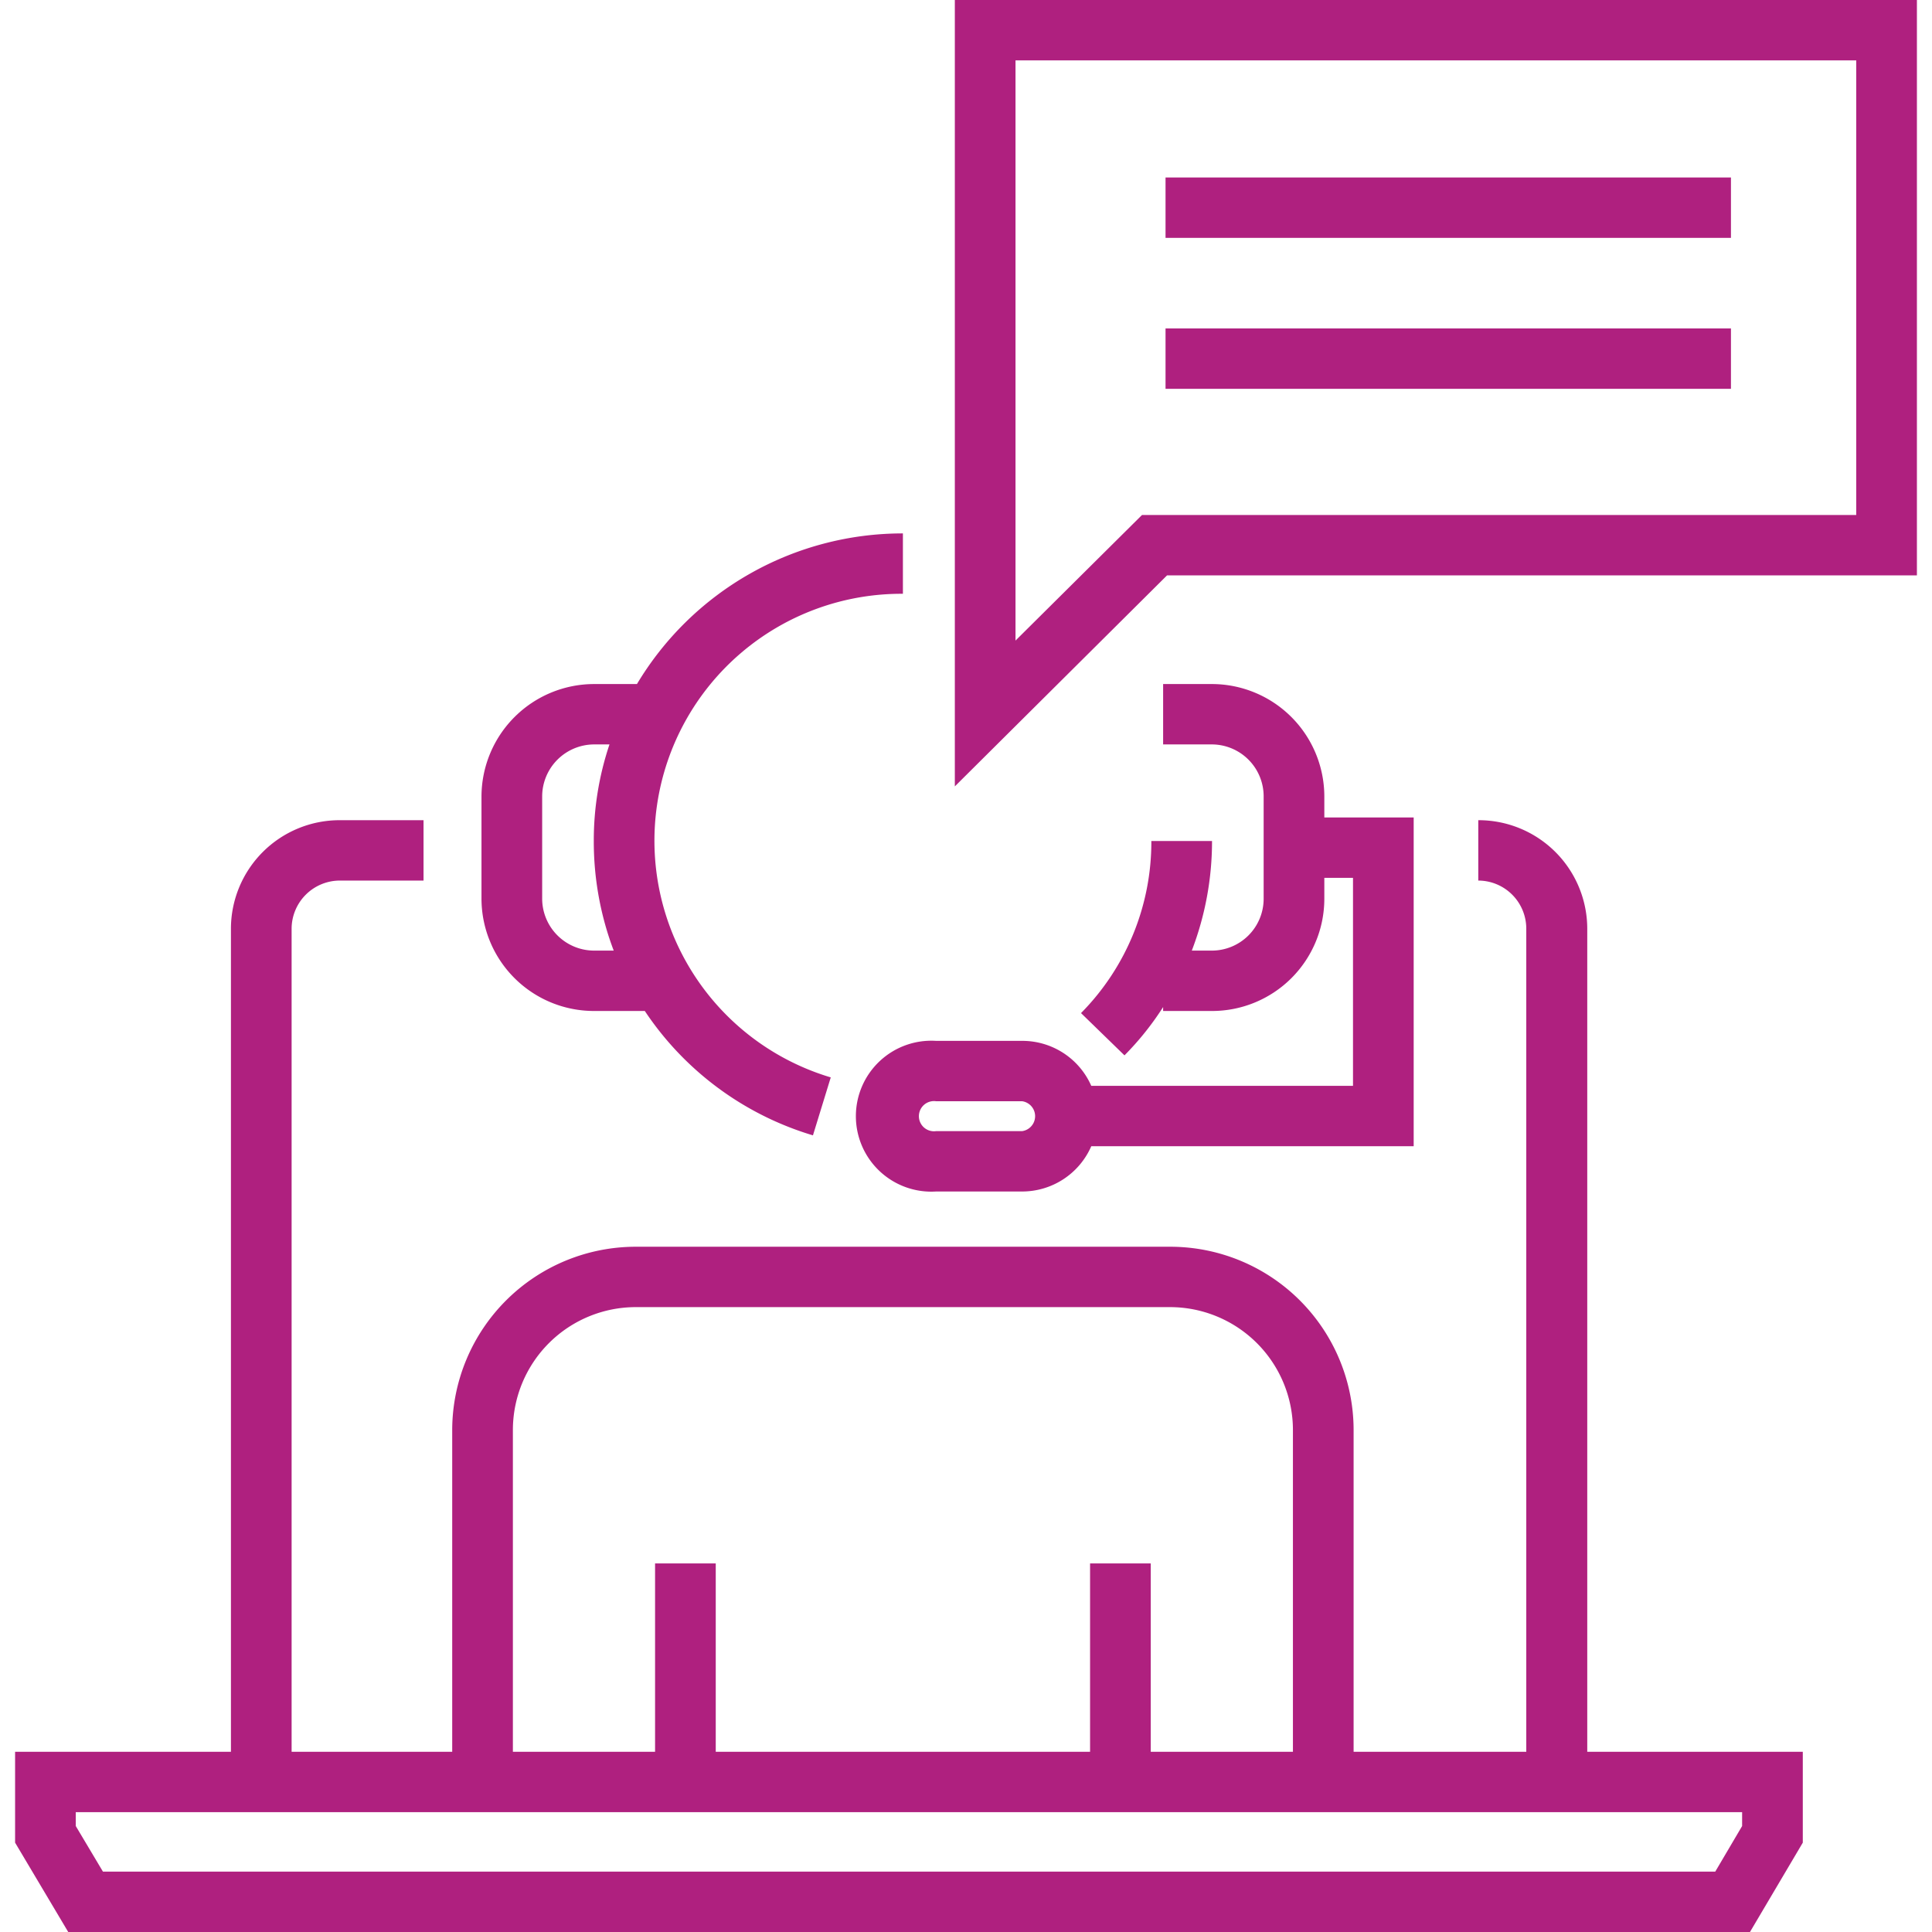<svg xmlns="http://www.w3.org/2000/svg" width="64" height="64" viewBox="0 0 64 64">
<defs>
    <style>
      .cls-1 {
        fill: #af207f;
        fill-rule: evenodd;
      }
    </style>
  </defs>
  <path id="new_information_ic04" class="cls-1" d="M1157.08,3461.76a3.6,3.6,0,0,0-3.61-3.59v2a1.594,1.594,0,0,1,1.59,1.59v27.27h-5.72v-10.67a6.075,6.075,0,0,0-6.09-6.06h-17.68a6.082,6.082,0,0,0-6.09,6.06v10.67h-5.32v-27.27a1.6,1.6,0,0,1,1.6-1.59h2.77v-2h-2.77a3.6,3.6,0,0,0-3.61,3.59v27.27H1105v3.01l1.76,2.96h55.71l1.75-2.96v-3.01h-7.14v-27.27m-35.59,16.6a4.074,4.074,0,0,1,4.08-4.06h17.68a4.074,4.074,0,0,1,4.08,4.06v10.67h-4.71v-6.24h-2.01v6.24h-12.4v-6.24h-2.01v6.24h-4.71v-10.67Zm40.72,12.67v0.46l-0.89,1.51h-53.41l-0.9-1.51v-0.46h55.2Zm-21.56-24.06a2.493,2.493,0,0,0-2.29-1.49h-2.85a2.5,2.5,0,1,0,0,4.99h2.85a2.5,2.5,0,0,0,2.29-1.5h10.68v-10.89h-2.96v-0.7a3.728,3.728,0,0,0-3.73-3.72h-1.61v2h1.61a1.72,1.72,0,0,1,1.72,1.72v3.4a1.718,1.718,0,0,1-1.72,1.71h-0.66a10.118,10.118,0,0,0,.67-3.63h-2.01a8.067,8.067,0,0,1-2.33,5.7l1.44,1.4a9.662,9.662,0,0,0,1.28-1.6v0.13h1.61a3.719,3.719,0,0,0,3.73-3.71v-0.7h0.95v6.89h-8.67m-2.29,1.5h-2.85a0.5,0.5,0,1,1,0-.99h2.85a0.5,0.5,0,0,1,0,.99m-14.18-3.98h1.68a10.2,10.2,0,0,0,5.57,4.12l0.59-1.92a8.181,8.181,0,0,1,2.39-16.02v-2a10.257,10.257,0,0,0-8.81,4.99h-1.42a3.734,3.734,0,0,0-3.73,3.72v3.4a3.726,3.726,0,0,0,3.73,3.71m-1.72-7.11a1.726,1.726,0,0,1,1.72-1.72h0.51a9.983,9.983,0,0,0-.52,3.2,10.208,10.208,0,0,0,.66,3.63h-0.65a1.724,1.724,0,0,1-1.72-1.71v-3.4Zm13.67-26.38v26.05l7.03-6.99H1168V3431h-31.87m29.86,17.06h-23.66l-4.19,4.16V3433h27.85v15.06Zm-22.88-11.18h18.73v2h-18.73v-2Zm0,5h18.73v2h-18.73v-2Z" transform="translate(-1104.5 -3431)"/>
</svg>
